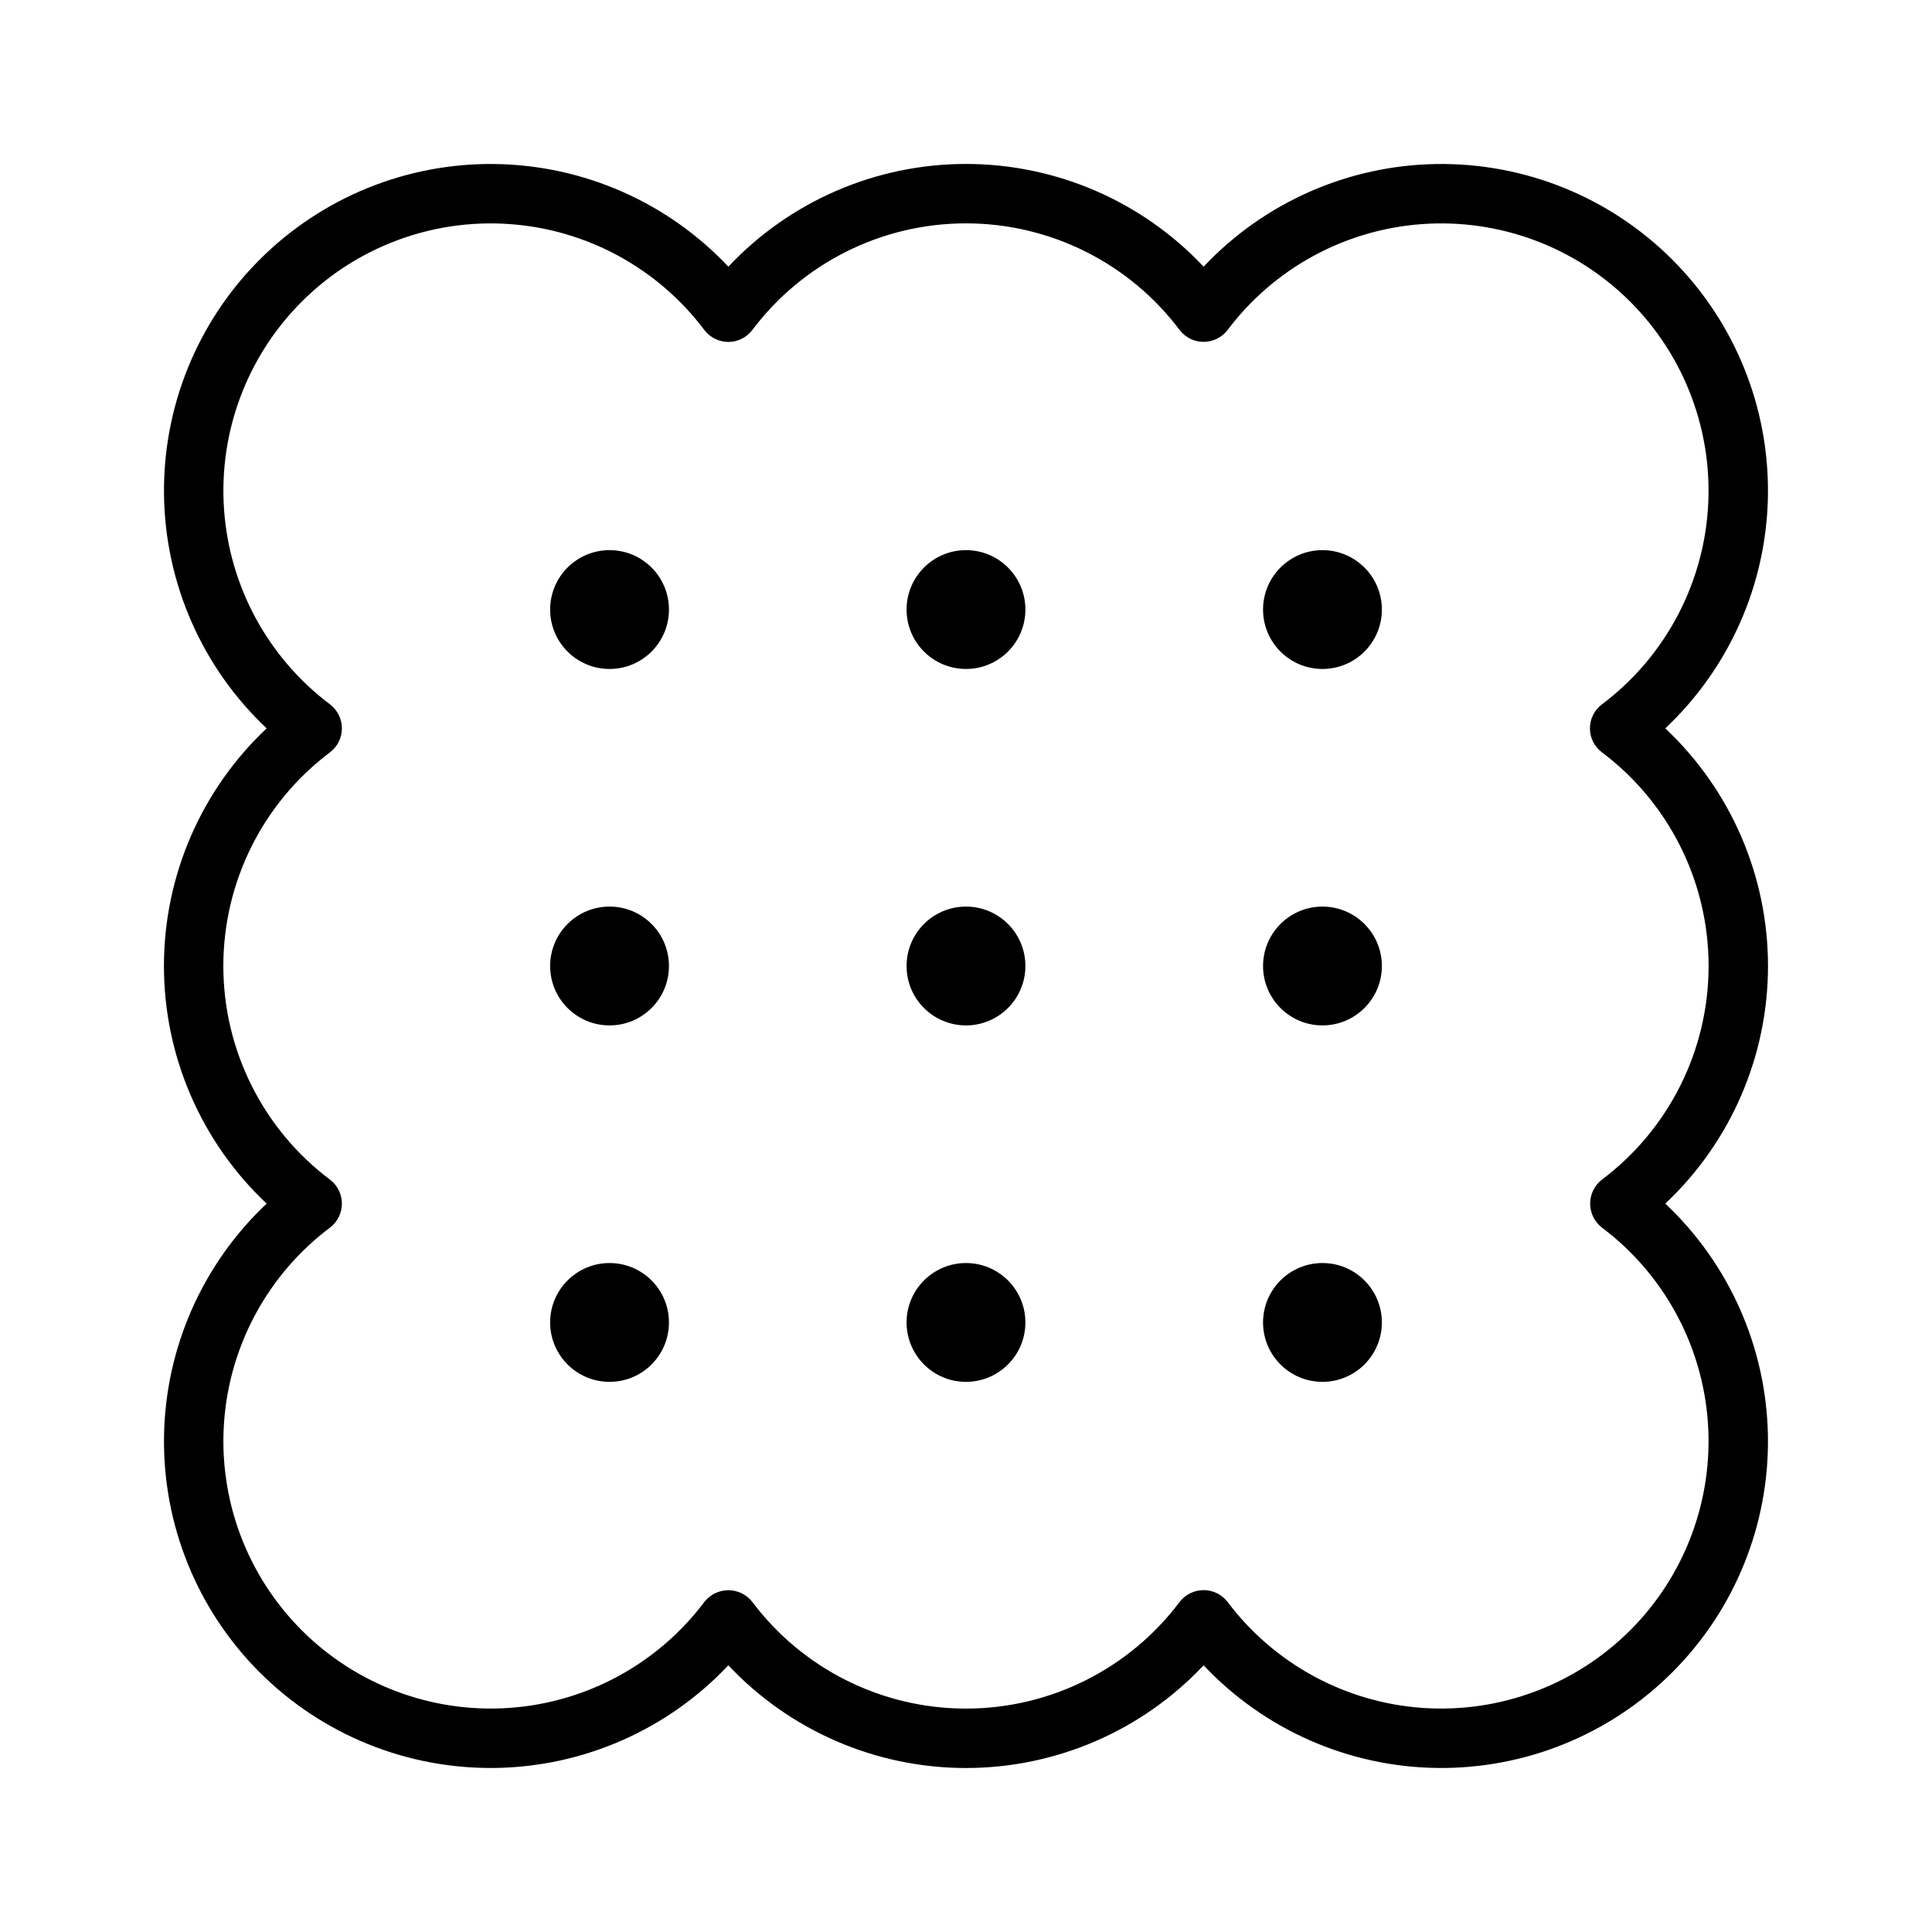 <?xml version="1.0" encoding="UTF-8"?>
<!-- Uploaded to: ICON Repo, www.iconrepo.com, Generator: ICON Repo Mixer Tools -->
<svg fill="#000000" width="800px" height="800px" version="1.1" viewBox="144 144 512 512" xmlns="http://www.w3.org/2000/svg">
 <g>
  <path d="m585.32 337.02c17.039-16.047 26.852-38.309 27.203-61.711 0.348-23.402-8.793-45.949-25.344-62.5-16.547-16.551-39.094-25.691-62.496-25.34-23.402 0.348-45.668 10.164-61.711 27.199-16.344-17.367-39.129-27.219-62.977-27.219s-46.637 9.852-62.977 27.219c-16.047-17.035-38.309-26.852-61.711-27.199-23.402-0.352-45.949 8.789-62.5 25.34s-25.691 39.098-25.34 62.5c0.348 23.402 10.16 45.664 27.199 61.711-17.367 16.34-27.219 39.129-27.219 62.977s9.852 46.633 27.219 62.977c-17.039 16.043-26.852 38.309-27.199 61.711-0.352 23.402 8.789 45.949 25.34 62.496 16.551 16.551 39.098 25.691 62.5 25.344 23.402-0.352 45.664-10.164 61.711-27.203 16.34 17.367 39.129 27.219 62.977 27.219s46.633-9.852 62.977-27.219c16.043 17.039 38.309 26.852 61.711 27.203 23.402 0.348 45.949-8.793 62.496-25.344 16.551-16.547 25.691-39.094 25.344-62.496-0.352-23.402-10.164-45.668-27.203-61.711 17.371-16.344 27.219-39.129 27.219-62.977s-9.848-46.637-27.219-62.977zm-16.879 132.24v-0.004c16.434 12.324 26.707 31.172 28.164 51.656 1.453 20.488-6.051 40.598-20.574 55.121-14.523 14.523-34.633 22.027-55.121 20.574-20.484-1.457-39.332-11.73-51.656-28.164-1.52-1.922-3.836-3.043-6.285-3.043-2.453 0-4.769 1.121-6.289 3.043-13.379 17.848-34.383 28.352-56.688 28.352-22.305 0-43.309-10.504-56.688-28.352-1.531-1.906-3.844-3.019-6.289-3.019-2.445 0-4.758 1.113-6.289 3.019-12.324 16.434-31.168 26.707-51.656 28.164-20.484 1.453-40.598-6.051-55.117-20.574-14.523-14.523-22.031-34.633-20.574-55.121 1.457-20.484 11.73-39.332 28.16-51.656 1.938-1.512 3.066-3.832 3.066-6.285 0-2.457-1.129-4.777-3.066-6.289-17.848-13.379-28.352-34.383-28.352-56.688 0-22.309 10.504-43.309 28.352-56.691 1.938-1.512 3.066-3.828 3.066-6.285 0-2.457-1.129-4.777-3.066-6.289-16.43-12.324-26.703-31.168-28.16-51.656-1.457-20.488 6.051-40.598 20.574-55.121 14.52-14.52 34.633-22.027 55.117-20.57 20.488 1.453 39.332 11.73 51.656 28.16 1.512 1.938 3.832 3.07 6.289 3.07s4.777-1.133 6.289-3.07c13.379-17.848 34.383-28.352 56.688-28.352 22.305 0 43.309 10.504 56.688 28.352 1.516 1.93 3.832 3.055 6.289 3.055 2.453 0 4.769-1.125 6.285-3.055 12.324-16.43 31.172-26.707 51.656-28.16 20.488-1.457 40.598 6.051 55.121 20.57 14.523 14.523 22.027 34.633 20.574 55.121-1.457 20.488-11.73 39.332-28.164 51.656-1.949 1.504-3.094 3.824-3.094 6.289 0 2.461 1.145 4.785 3.094 6.285 17.848 13.383 28.355 34.383 28.355 56.691 0 22.305-10.508 43.309-28.355 56.688-1.918 1.523-3.035 3.836-3.035 6.289 0 2.449 1.117 4.762 3.035 6.285z"/>
  <path d="m321.28 305.54c0 8.695-7.047 15.742-15.742 15.742-8.695 0-15.746-7.047-15.746-15.742 0-8.695 7.051-15.746 15.746-15.746 8.695 0 15.742 7.051 15.742 15.746"/>
  <path d="m415.74 305.54c0 8.695-7.047 15.742-15.742 15.742s-15.746-7.047-15.746-15.742c0-8.695 7.051-15.746 15.746-15.746s15.742 7.051 15.742 15.746"/>
  <path d="m510.21 305.54c0 8.695-7.051 15.742-15.746 15.742-8.691 0-15.742-7.047-15.742-15.742 0-8.695 7.051-15.746 15.742-15.746 8.695 0 15.746 7.051 15.746 15.746"/>
  <path d="m321.28 400c0 8.695-7.047 15.742-15.742 15.742-8.695 0-15.746-7.047-15.746-15.742s7.051-15.746 15.746-15.746c8.695 0 15.742 7.051 15.742 15.746"/>
  <path d="m415.74 400c0 8.695-7.047 15.742-15.742 15.742s-15.746-7.047-15.746-15.742 7.051-15.746 15.746-15.746 15.742 7.051 15.742 15.746"/>
  <path d="m510.21 400c0 8.695-7.051 15.742-15.746 15.742-8.691 0-15.742-7.047-15.742-15.742s7.051-15.746 15.742-15.746c8.695 0 15.746 7.051 15.746 15.746"/>
  <path d="m321.28 494.46c0 8.695-7.047 15.746-15.742 15.746-8.695 0-15.746-7.051-15.746-15.746 0-8.691 7.051-15.742 15.746-15.742 8.695 0 15.742 7.051 15.742 15.742"/>
  <path d="m415.74 494.46c0 8.695-7.047 15.746-15.742 15.746s-15.746-7.051-15.746-15.746c0-8.691 7.051-15.742 15.746-15.742s15.742 7.051 15.742 15.742"/>
  <path d="m510.21 494.46c0 8.695-7.051 15.746-15.746 15.746-8.691 0-15.742-7.051-15.742-15.746 0-8.691 7.051-15.742 15.742-15.742 8.695 0 15.746 7.051 15.746 15.742"/>
 </g>
</svg>